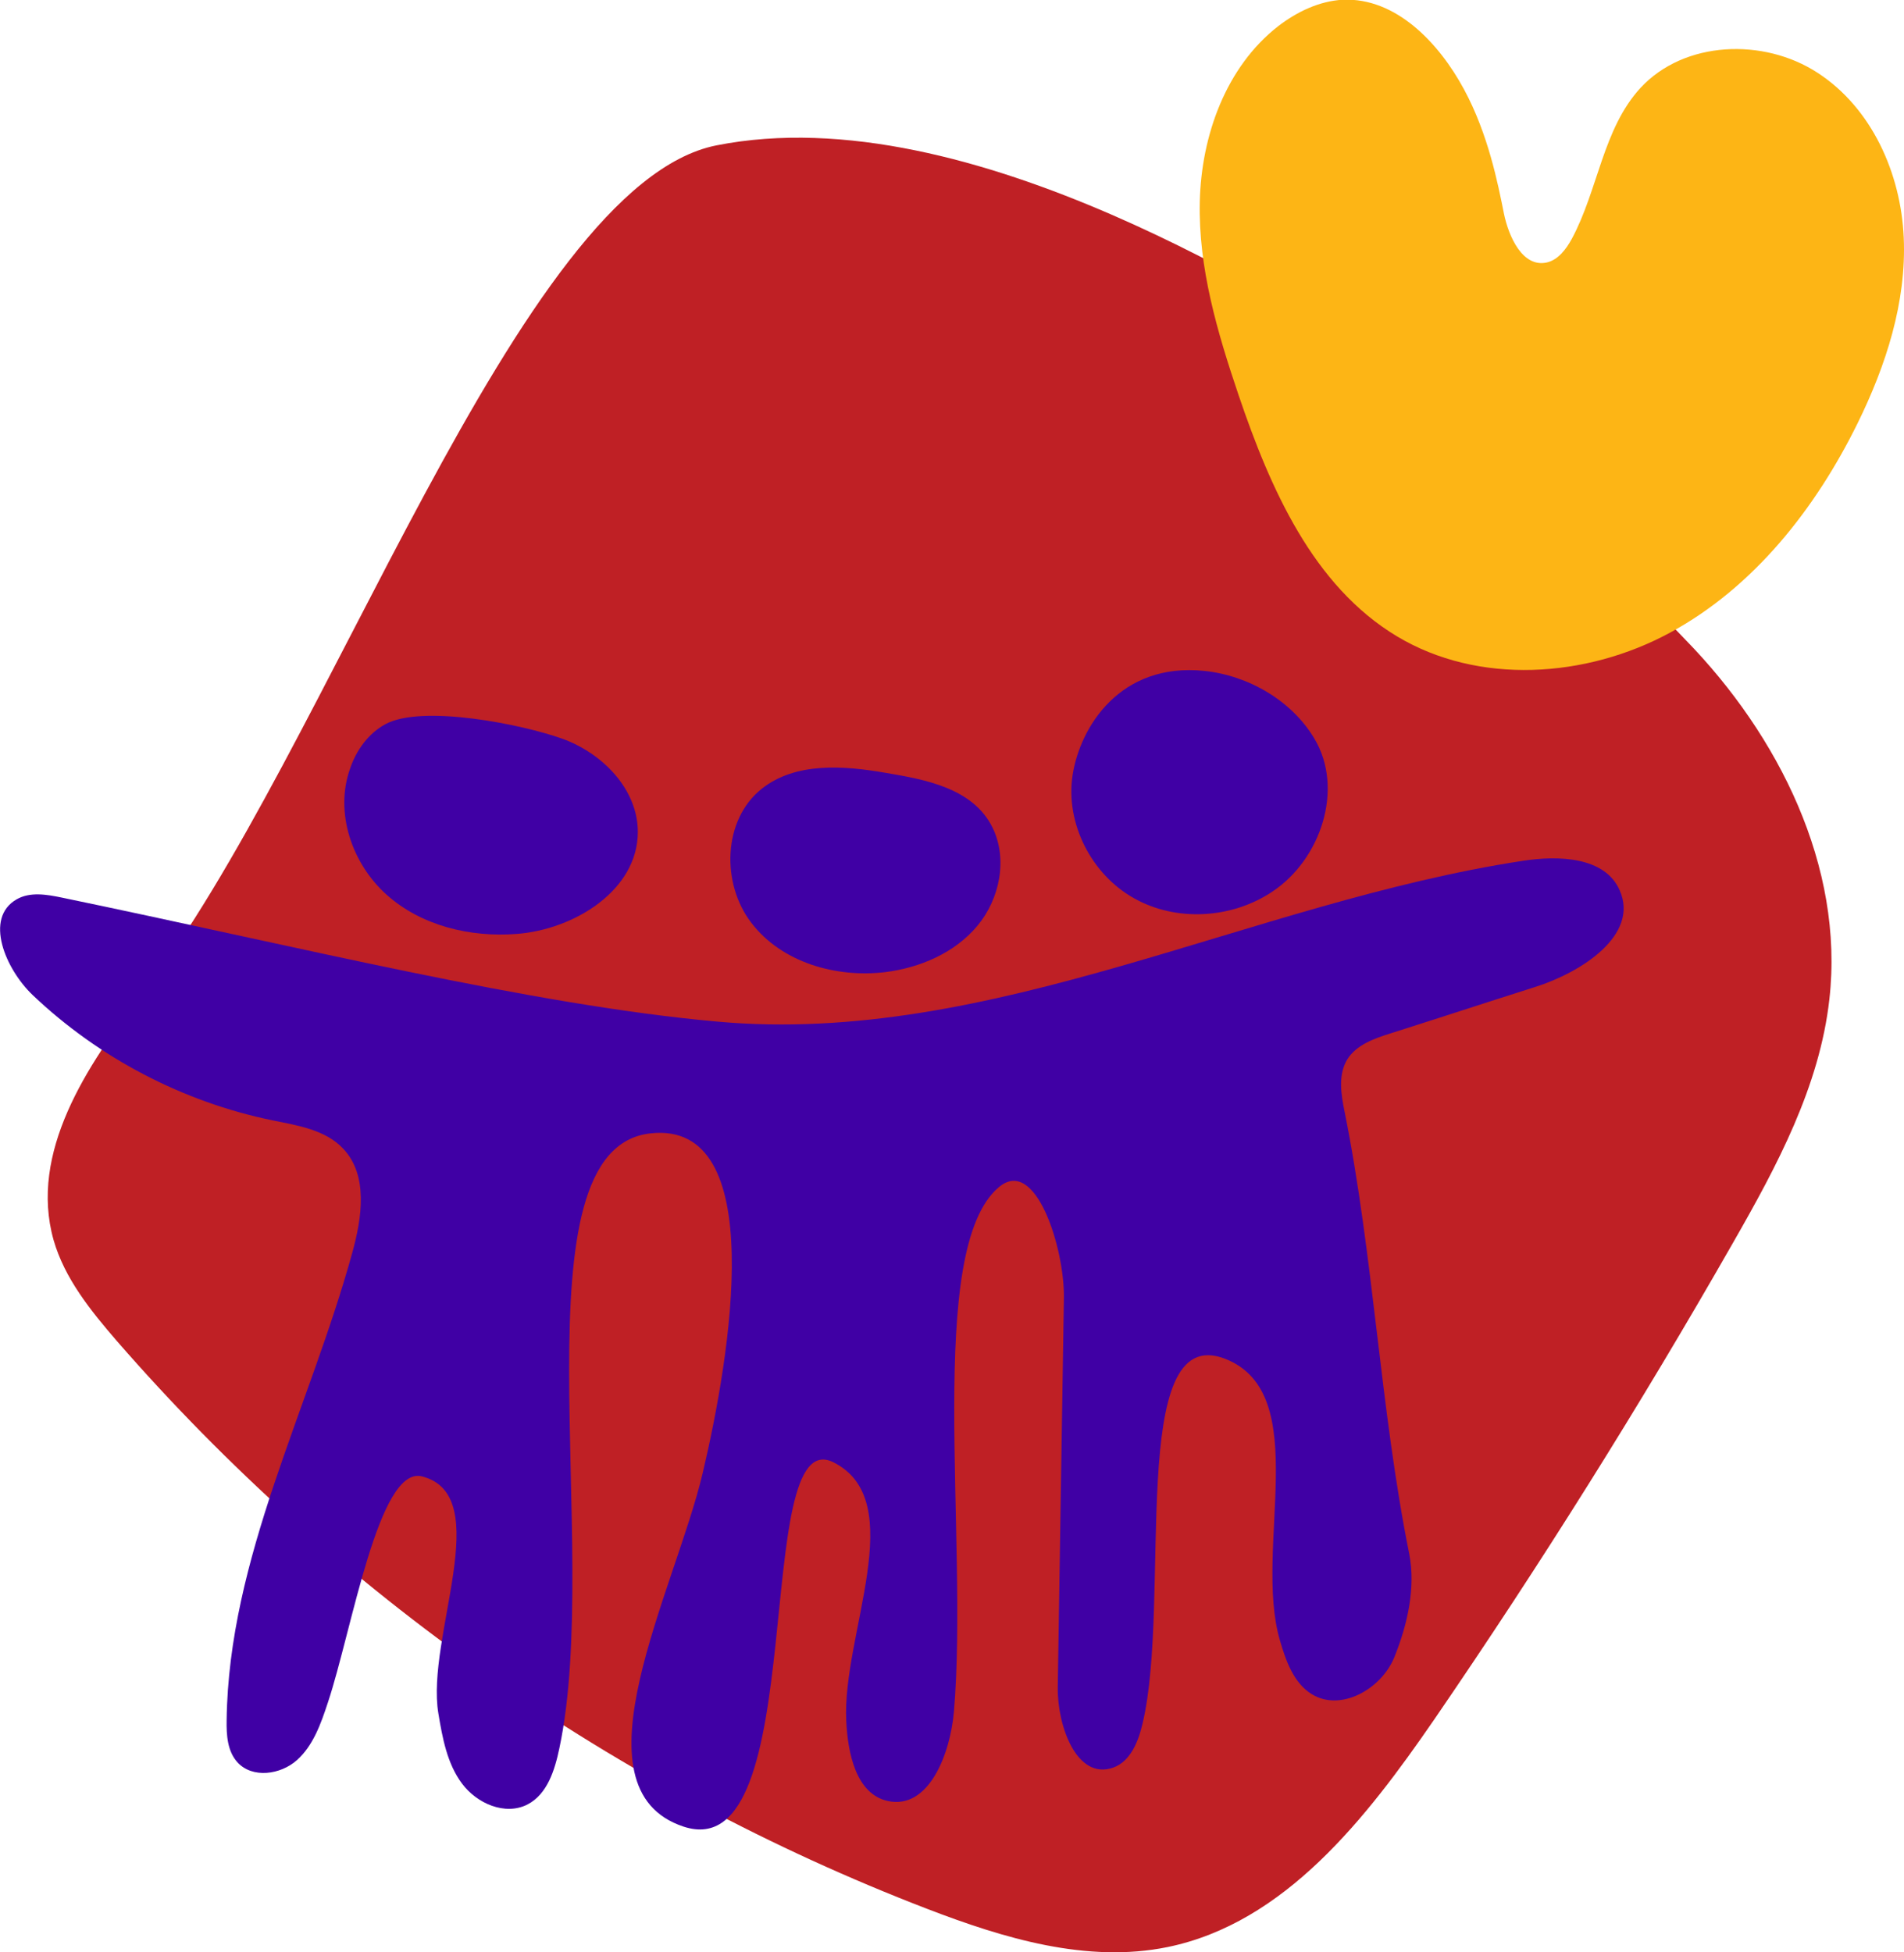 <?xml version="1.0" encoding="utf-8"?>
<!-- Generator: Adobe Illustrator 27.5.0, SVG Export Plug-In . SVG Version: 6.00 Build 0)  -->
<svg version="1.1" id="Layer_1" xmlns="http://www.w3.org/2000/svg" xmlns:xlink="http://www.w3.org/1999/xlink" x="0px" y="0px"
	 viewBox="0 0 742.7 761.5" enable-background="new 0 0 742.7 761.5" xml:space="preserve">
<g>
	<path fill="#BF2025" d="M55.4,387.8c-21.7,27.9-44.1,61.9-34.5,95.9c4.3,15,14.5,27.6,24.7,39.4c85.3,98.1,194.9,174.9,316.1,221.5
		c29.9,11.5,62.3,21.3,93.7,14.9c45.8-9.4,77.5-50.2,104-88.7c41.4-60.4,80.4-122.6,116.7-186.2c17-29.7,33.7-60.8,37.5-94.9
		c5.8-51.7-19.8-102.9-56.1-140.1s-72.5-84.4-118-109.5C503.7,120.4,378.9,37,279.5,56.7C201.8,72.1,128,294.3,55.4,387.8z"/>
	<g>
		<path fill="#4000A5" d="M549.7,606.1c-11.3-56.2-13.9-116.2-25.2-172.4c-1.4-6.8-2.6-14.4,1-20.4c3.5-5.7,10.5-8.2,16.9-10.2
			c23.6-7.5,32.8-10.6,56.4-18.1c18.1-5.7,40.7-20.3,33-37.7c-5.7-13.1-23.8-13.7-37.9-11.5c-106.1,16.2-207.2,72.4-314.1,62.7
			C207.1,392,116.3,369.2,24,350.1c-5.8-1.2-12.3-2.3-17.5,0.7c-12.8,7.3-4.4,27.2,6.3,37.4c25.8,24.5,58.5,41.6,93.4,48.8
			c9.9,2,20.8,3.7,27.7,11.1c9.8,10.4,7.3,26.9,3.5,40.6c-16.8,60.9-48.2,119.1-49,182.3c-0.1,5.8,0.3,12.1,4.2,16.4
			c5.8,6.4,16.8,4.9,23.2-0.8c6.4-5.7,9.4-14.3,12.1-22.5c9.4-28.2,19.8-92.5,36.7-88.2c29,7.4,1.4,62.9,6.4,92.5
			c1.6,9.6,3.4,19.5,9.2,27.3c5.8,7.8,16.8,12.6,25.5,8.2c7.8-4,10.7-13.4,12.5-22c16.9-79.4-18.6-233.8,35.5-239.8
			c46.6-5.2,31.2,86.8,20.4,132.5c-10.8,45.7-52.1,123.1-7.5,137.9c50.3,16.7,25.9-158.4,58.5-142.1c30.1,15.1,3.3,67.3,5,100.9
			c0.6,12.6,3.8,28.4,16.1,31.2c16.1,3.6,24.5-18.4,25.9-34.9c5.8-68.2-11.3-180.2,17.5-204.5c14.5-12.3,25.7,24.2,25.4,43.2
			c-0.8,50.6-1.6,101.2-2.4,151.9c-0.2,15,7.4,36.3,21.6,31.3c6.8-2.4,9.9-10.3,11.5-17.3c11.4-47.9-6.3-157,32.1-142.2
			c34.9,13.5,10.9,74.1,21.5,110c2.3,7.9,5.3,16.4,12.3,20.8c11.4,7.1,27.3-2,32.3-14.4C549,633.8,552.3,619.3,549.7,606.1z"/>
		<path fill="#4000A5" d="M150.8,349c13.5,12.1,32.6,16.7,50.7,15.3c22.6-1.7,47.3-17.1,47.3-39.8c0-16.7-13.9-30.8-29.6-36.4
			c-15.7-5.6-54.6-13.4-68.9-5.6c-6.6,3.6-11.3,10.1-13.7,17.2C130.4,316.9,137.3,336.9,150.8,349z"/>
		<path fill="#4000A5" d="M293.1,360c11.8,15.4,32.9,21.5,52.2,19.2c13.6-1.7,27.1-7.5,35.9-18c8.8-10.5,12-26.2,5.9-38.5
			c-7.7-15.5-26.8-18.7-41.4-21.2c-16.6-2.9-35.4-4.3-48.6,6.2C281.9,319.8,281.3,344.7,293.1,360z"/>
		<path fill="#4000A5" d="M442.2,350.3c16.5,9.4,38.3,8.1,54.1-2.5c19-12.6,28.1-40.2,16.4-59.7c-8.8-14.8-25.7-24.6-42.9-26.4
			c-32.9-3.4-48.5,21.9-51.4,40.6C415.5,321.1,425.7,341,442.2,350.3z"/>
	</g>
	<path fill="#FDB515" d="M586.6,83.1c1.9,9.4,7.4,21.3,16.7,19.3c4.5-1,7.6-5.2,9.8-9.2c10.3-19.1,12.1-42.9,26.8-58.9
		c17.1-18.5,48.1-19.6,69.1-5.9c21.1,13.7,32.5,39.2,33.6,64.3c1.1,25.1-6.9,49.8-18,72.4c-16.4,33.3-40.5,64-73.2,81.7
		c-32.7,17.7-74.7,20.5-106.5,1.4c-32.8-19.7-49.4-57.7-61.7-93.9c-8.3-24.5-15.8-49.8-15.2-75.6s10.2-52.6,30.6-68.5
		c7.3-5.6,16-9.8,25.2-10.3c20.7-0.9,37.5,16.8,47.3,35C580.5,52.3,584.3,71.6,586.6,83.1z"/>
</g>
</svg>
